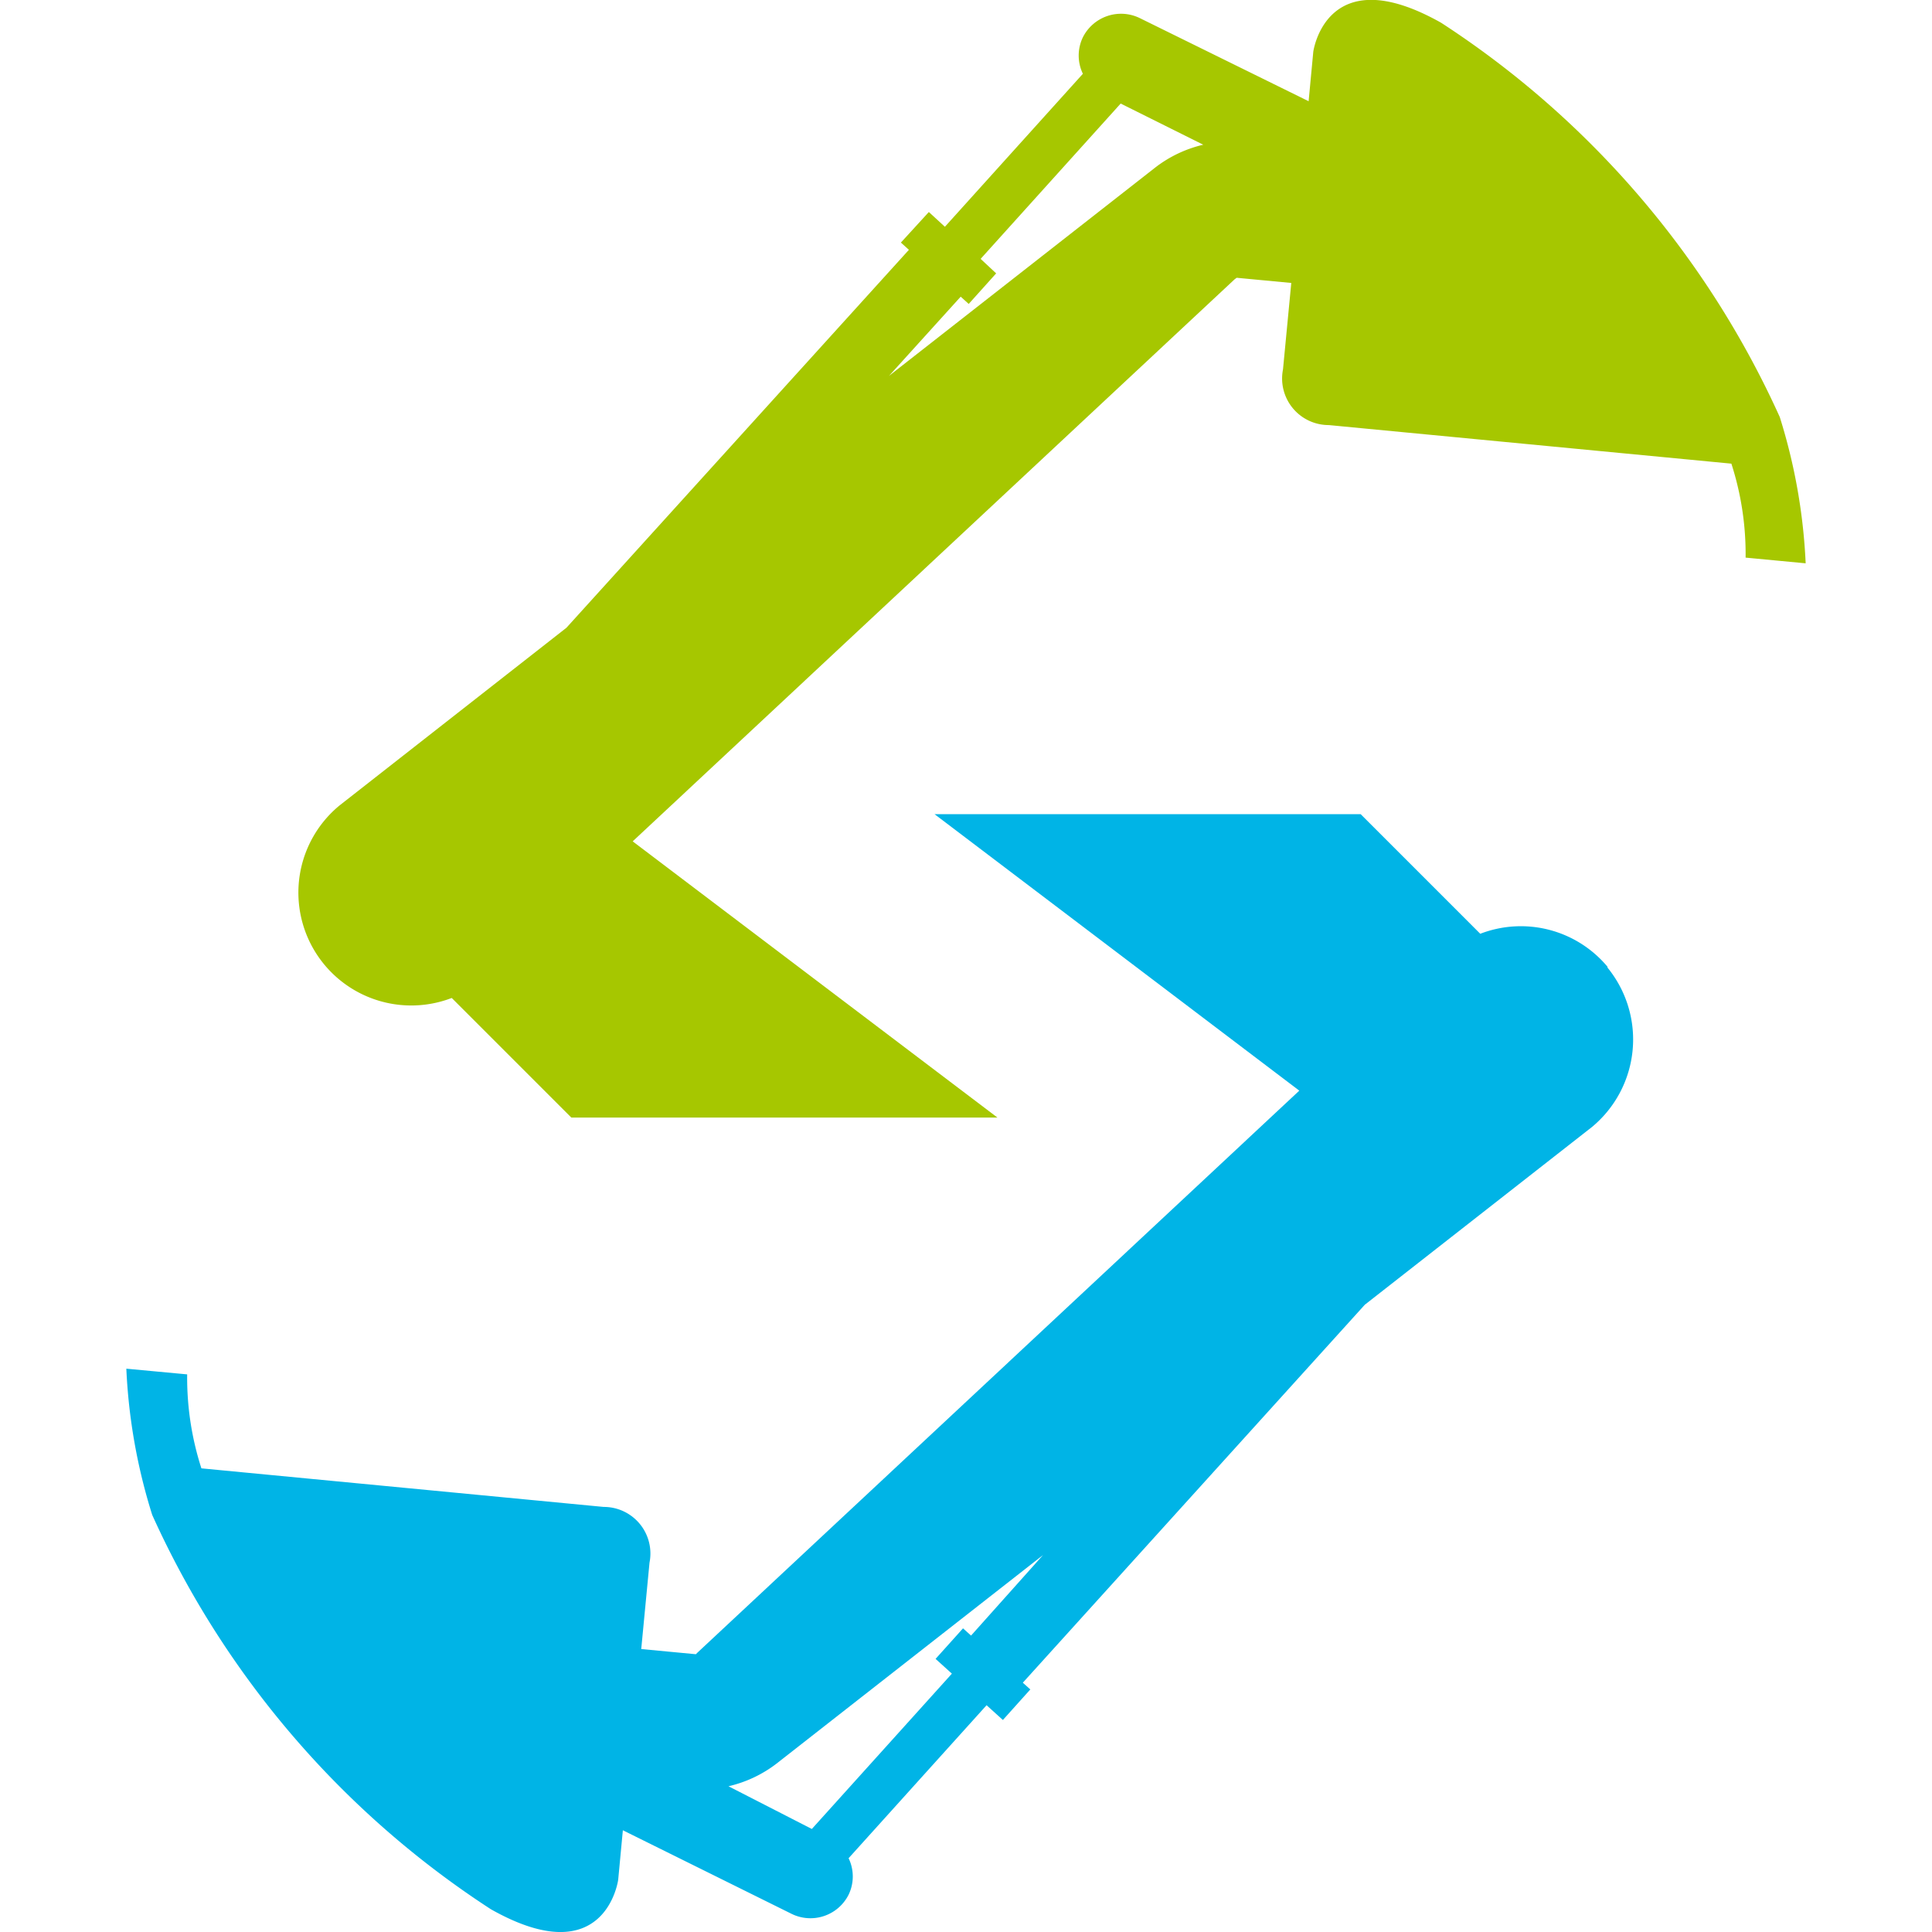 <svg xmlns="http://www.w3.org/2000/svg" version="1.1" xmlns:xlink="http://www.w3.org/1999/xlink" xmlns:svgjs="http://svgjs.dev/svgjs" width="74.63" height="74.63"><svg xmlns="http://www.w3.org/2000/svg" viewBox="0 0 74.63 74.63"><g transform="translate(4.88, 0)"><defs><style>.cls-1{fill:#a6c700;}.cls-2{fill:#00b4e6;}</style></defs><title>favicon</title><g id="SvgjsG1128" data-name="Vrstva 2"><g id="SvgjsG1127" data-name="Vrstva 1"><path class="cls-1" d="M64.87,21.76a22.14,22.14,0,0,0-1-5.65A35.67,35.67,0,0,0,50.79.88C46.34-1.63,45.85,2,45.85,2l-.18,1.91L39.15.7a1.65,1.65,0,0,0-2.2.74,1.62,1.62,0,0,0,0,1.41L31.62,8.76,31,8.19,29.92,9.37l.31.28L17,24.25,8.24,31.11a4.36,4.36,0,0,0,4.33,7.44l4.62,4.62H33.65L19.56,32.5,42.81,10.79l.08-.06,2.11.2-.32,3.34a1.8,1.8,0,0,0,1.77,2.15L62,17.91a11.37,11.37,0,0,1,.55,3.63ZM39.76,6.46l-10.3,8.06,2.77-3.06.31.28,1.06-1.18L33,10l5.41-6L41.6,5.59a4.84,4.84,0,0,0-1.84.87"></path><path class="cls-2" d="M57.22,37.35a4.36,4.36,0,0,0-4.92-1.28l-4.62-4.62H31.22L45.31,42.13,22.06,63.84,22,63.9l-2.11-.2.32-3.34a1.8,1.8,0,0,0-1.77-2.15L2.9,56.72a11.4,11.4,0,0,1-.55-3.63L0,52.87a22.09,22.09,0,0,0,1,5.65A35.67,35.67,0,0,0,14.08,73.75C18.52,76.26,19,72.61,19,72.61l.18-1.91,6.52,3.23a1.65,1.65,0,0,0,2.2-.74,1.62,1.62,0,0,0,0-1.41l5.33-5.91.63.57,1.06-1.18L34.63,65l13.21-14.6,8.78-6.87a4.39,4.39,0,0,0,.59-6.16M32.63,63.18l-.31-.28-1.06,1.18.63.57-5.41,6L23.26,69a4.83,4.83,0,0,0,1.85-.87l10.3-8.06Z"></path></g></g></g></svg><style>@media (prefers-color-scheme: light) { :root { filter: none; } }
@media (prefers-color-scheme: dark) { :root { filter: none; } }
</style></svg>